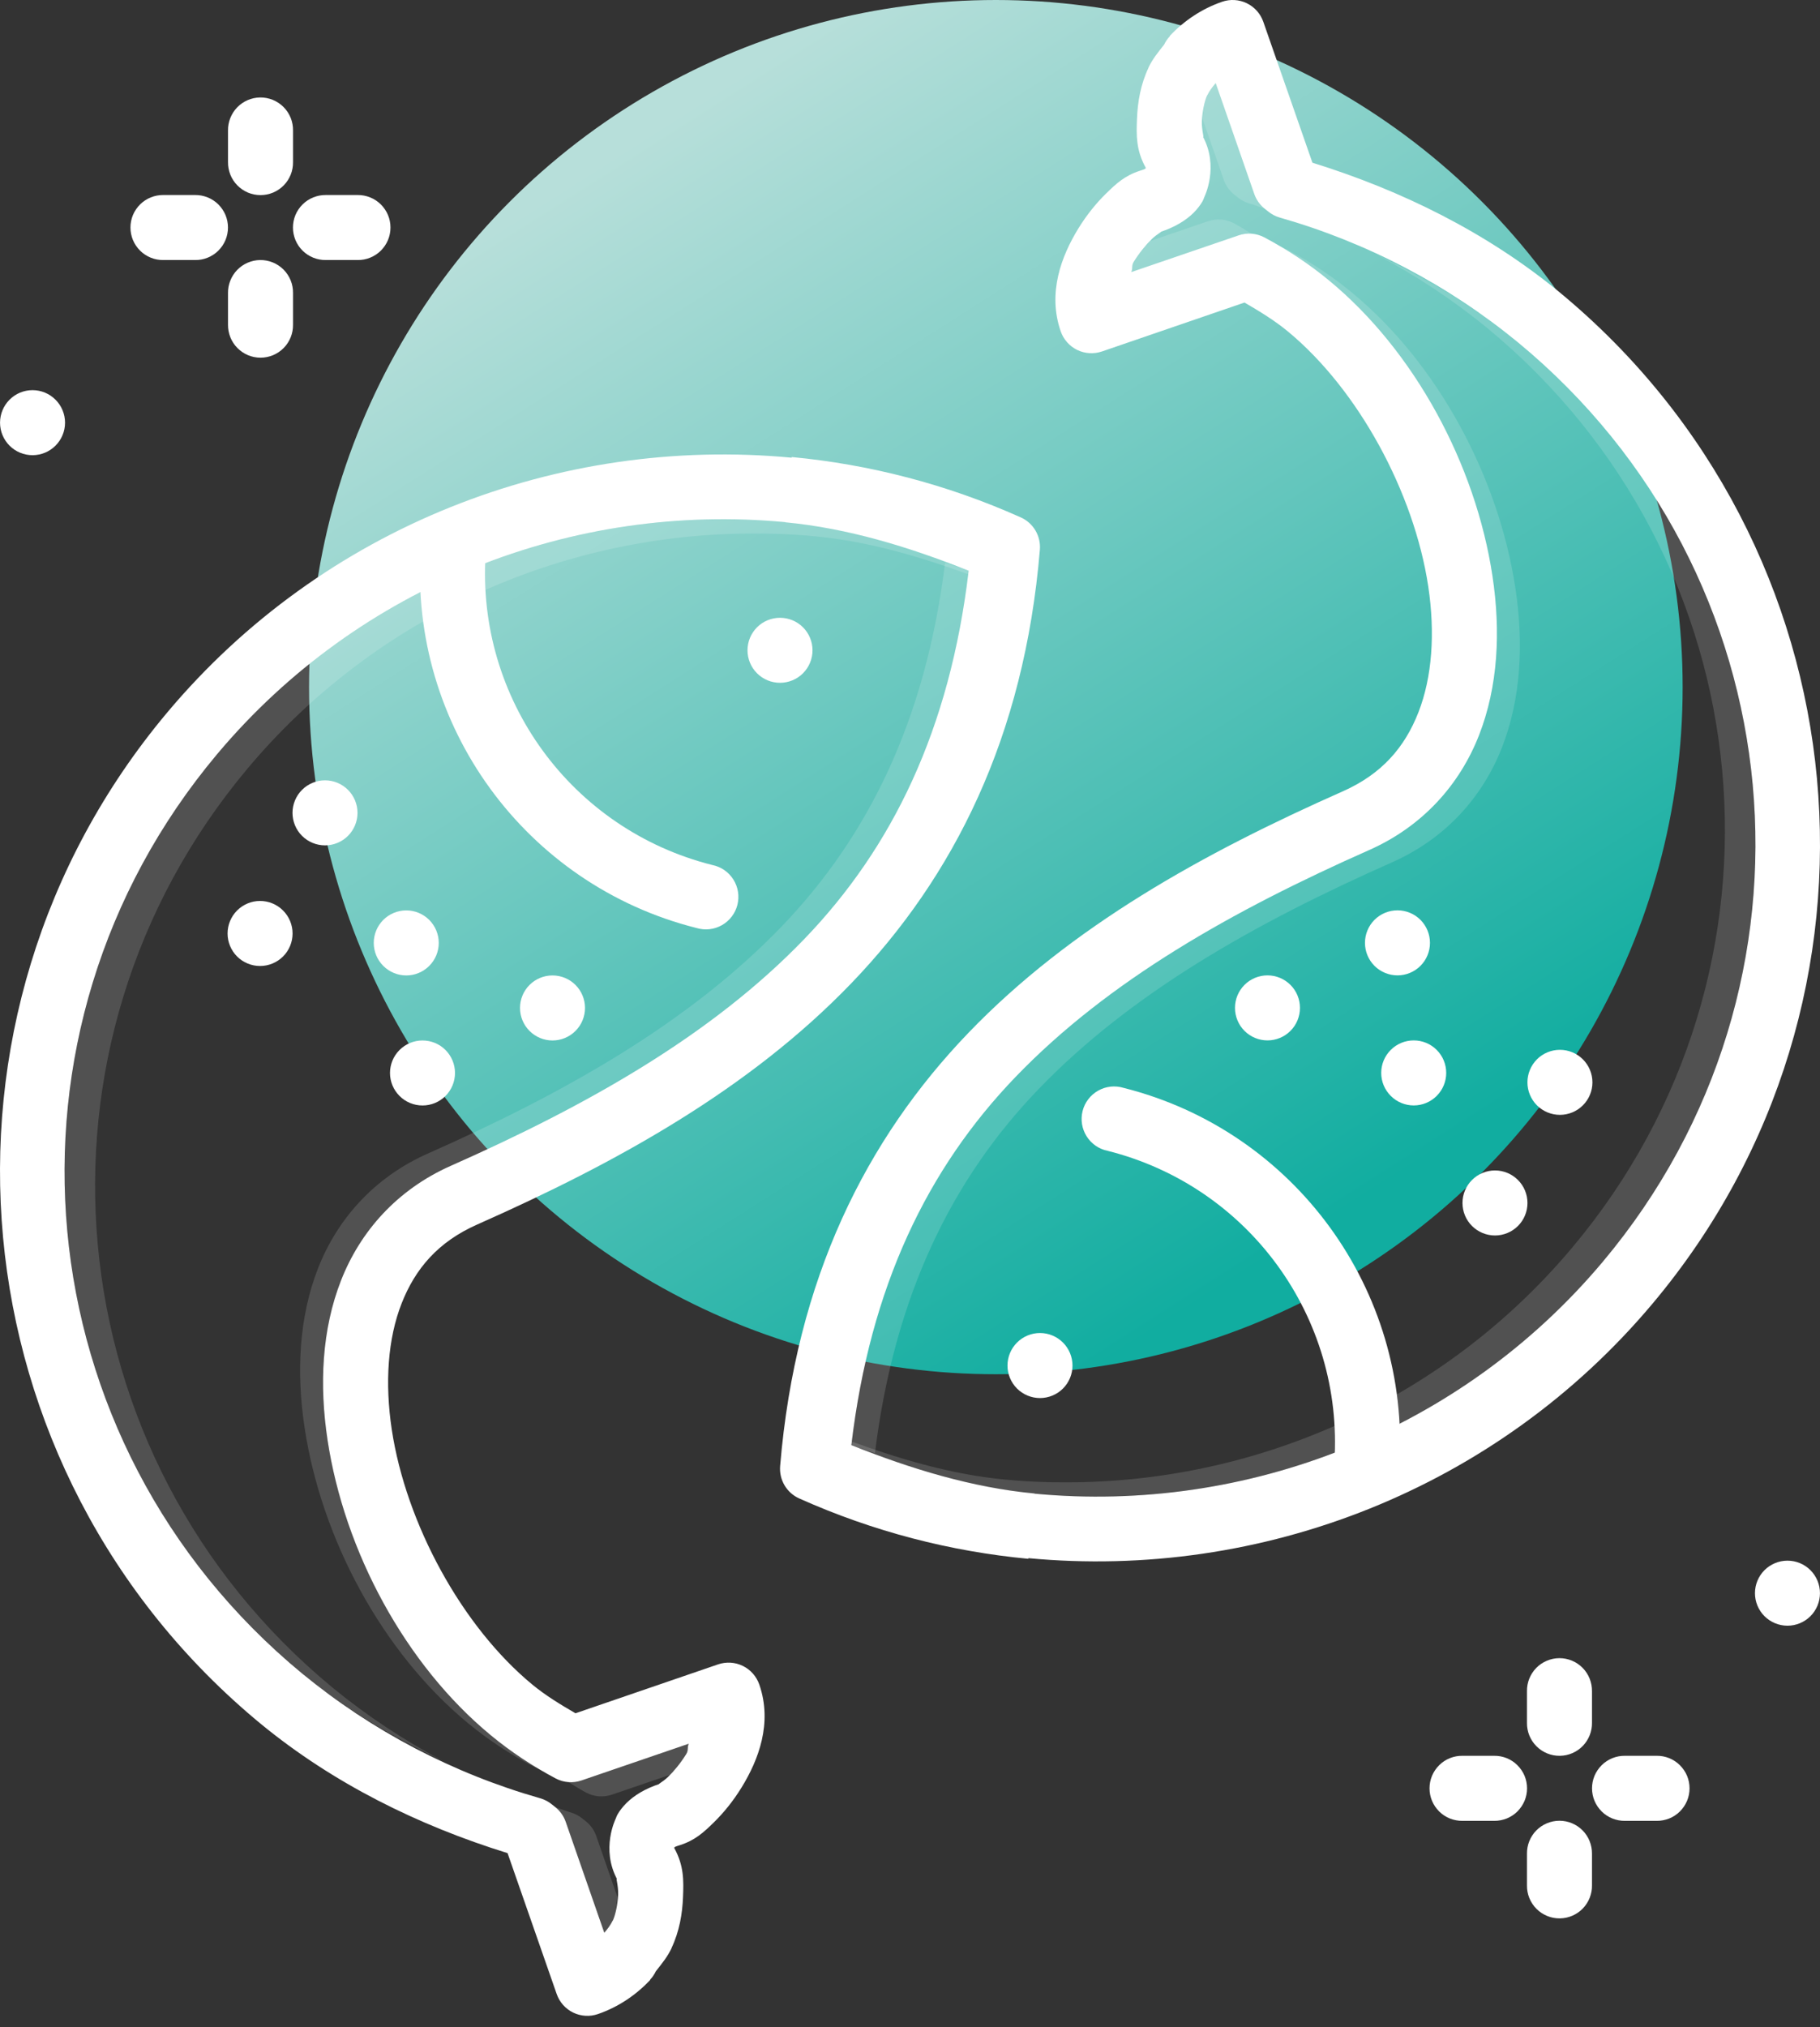 <?xml version="1.0" encoding="UTF-8"?> <svg xmlns="http://www.w3.org/2000/svg" width="53" height="59" viewBox="0 0 53 59" fill="none"><rect x="0" y="0" width="53" height="59" fill="#333333" stroke="none"/> <circle cx="29" cy="20" r="20" fill="url(#paint0_linear)"></circle> <path d="M7.572 2.837C7.448 2.839 7.325 2.866 7.211 2.915C7.097 2.964 6.994 3.036 6.907 3.125C6.821 3.214 6.753 3.32 6.707 3.435C6.661 3.551 6.638 3.674 6.64 3.798V4.719C6.639 4.844 6.662 4.969 6.708 5.085C6.755 5.202 6.825 5.308 6.913 5.397C7.001 5.486 7.106 5.557 7.221 5.606C7.337 5.654 7.461 5.679 7.587 5.679C7.712 5.679 7.836 5.654 7.952 5.606C8.068 5.557 8.173 5.486 8.261 5.397C8.349 5.308 8.418 5.202 8.465 5.085C8.512 4.969 8.535 4.844 8.533 4.719V3.798C8.535 3.672 8.512 3.546 8.464 3.428C8.416 3.311 8.346 3.204 8.256 3.114C8.166 3.025 8.06 2.954 7.942 2.906C7.825 2.859 7.699 2.835 7.572 2.837ZM7.572 7.569C7.448 7.571 7.325 7.598 7.211 7.647C7.097 7.696 6.994 7.768 6.907 7.857C6.821 7.946 6.753 8.052 6.707 8.167C6.661 8.283 6.638 8.406 6.64 8.53V9.451C6.639 9.576 6.662 9.701 6.708 9.817C6.755 9.934 6.825 10.04 6.913 10.129C7.001 10.218 7.106 10.289 7.221 10.338C7.337 10.386 7.461 10.411 7.587 10.411C7.712 10.411 7.836 10.386 7.952 10.338C8.068 10.289 8.173 10.218 8.261 10.129C8.349 10.04 8.418 9.934 8.465 9.817C8.512 9.701 8.535 9.576 8.533 9.451V8.53C8.535 8.404 8.512 8.278 8.464 8.16C8.416 8.043 8.346 7.936 8.256 7.846C8.166 7.757 8.06 7.686 7.942 7.638C7.825 7.591 7.699 7.567 7.572 7.569ZM9.491 5.676C9.365 5.675 9.241 5.698 9.124 5.745C9.008 5.791 8.902 5.861 8.813 5.949C8.723 6.037 8.653 6.142 8.604 6.257C8.556 6.373 8.531 6.497 8.531 6.623C8.531 6.748 8.556 6.872 8.604 6.988C8.653 7.104 8.723 7.209 8.813 7.297C8.902 7.385 9.008 7.454 9.124 7.501C9.241 7.548 9.365 7.571 9.491 7.569H10.411C10.537 7.571 10.661 7.548 10.777 7.501C10.894 7.454 11 7.385 11.089 7.297C11.178 7.209 11.249 7.104 11.298 6.988C11.346 6.872 11.371 6.748 11.371 6.623C11.371 6.497 11.346 6.373 11.298 6.257C11.249 6.142 11.178 6.037 11.089 5.949C11 5.861 10.894 5.791 10.777 5.745C10.661 5.698 10.537 5.675 10.411 5.676H9.491ZM4.759 5.676C4.633 5.675 4.509 5.698 4.392 5.745C4.276 5.791 4.17 5.861 4.081 5.949C3.992 6.037 3.921 6.142 3.872 6.257C3.824 6.373 3.799 6.497 3.799 6.623C3.799 6.748 3.824 6.872 3.872 6.988C3.921 7.104 3.992 7.209 4.081 7.297C4.17 7.385 4.276 7.454 4.392 7.501C4.509 7.548 4.633 7.571 4.759 7.569H5.679C5.805 7.571 5.929 7.548 6.045 7.501C6.162 7.454 6.268 7.385 6.357 7.297C6.446 7.209 6.517 7.104 6.566 6.988C6.614 6.872 6.639 6.748 6.639 6.623C6.639 6.497 6.614 6.373 6.566 6.257C6.517 6.142 6.446 6.037 6.357 5.949C6.268 5.861 6.162 5.791 6.045 5.745C5.929 5.698 5.805 5.675 5.679 5.676H4.759Z" fill="white"></path> <path d="M1.894 12.303C1.894 12.554 1.794 12.794 1.616 12.972C1.439 13.149 1.198 13.249 0.947 13.249C0.696 13.249 0.455 13.149 0.278 12.972C0.101 12.794 0.001 12.554 0.001 12.303C0.001 12.052 0.101 11.811 0.278 11.634C0.455 11.456 0.696 11.356 0.947 11.356C1.198 11.356 1.439 11.456 1.616 11.634C1.794 11.811 1.894 12.052 1.894 12.303Z" fill="white"></path> <path d="M45.428 55.838C45.552 55.836 45.675 55.81 45.789 55.76C45.903 55.711 46.006 55.64 46.093 55.55C46.179 55.461 46.247 55.356 46.293 55.24C46.339 55.124 46.362 55.001 46.36 54.877V53.956C46.361 53.831 46.338 53.706 46.291 53.59C46.245 53.474 46.175 53.367 46.087 53.278C45.999 53.189 45.894 53.118 45.779 53.07C45.663 53.021 45.539 52.996 45.413 52.996C45.288 52.996 45.164 53.021 45.048 53.07C44.932 53.118 44.827 53.189 44.739 53.278C44.651 53.367 44.582 53.474 44.535 53.59C44.488 53.706 44.465 53.831 44.467 53.956V54.877C44.465 55.004 44.488 55.13 44.536 55.247C44.584 55.364 44.654 55.471 44.744 55.561C44.834 55.651 44.94 55.721 45.058 55.769C45.175 55.817 45.301 55.84 45.428 55.838ZM45.428 51.106C45.552 51.104 45.675 51.078 45.789 51.028C45.903 50.979 46.006 50.908 46.093 50.818C46.179 50.729 46.247 50.624 46.293 50.508C46.339 50.392 46.362 50.269 46.36 50.145V49.224C46.361 49.099 46.338 48.974 46.291 48.858C46.245 48.742 46.175 48.636 46.087 48.546C45.999 48.457 45.894 48.386 45.779 48.338C45.663 48.289 45.539 48.264 45.413 48.264C45.288 48.264 45.164 48.289 45.048 48.338C44.932 48.386 44.827 48.457 44.739 48.546C44.651 48.636 44.582 48.742 44.535 48.858C44.488 48.974 44.465 49.099 44.467 49.224V50.145C44.465 50.272 44.488 50.398 44.536 50.515C44.584 50.633 44.654 50.739 44.744 50.829C44.834 50.919 44.94 50.989 45.058 51.037C45.175 51.085 45.301 51.108 45.428 51.106ZM43.509 52.999C43.635 53.001 43.759 52.977 43.876 52.931C43.992 52.884 44.098 52.815 44.187 52.727C44.276 52.638 44.347 52.533 44.396 52.418C44.444 52.302 44.469 52.178 44.469 52.053C44.469 51.927 44.444 51.803 44.396 51.687C44.347 51.572 44.276 51.467 44.187 51.379C44.098 51.29 43.992 51.221 43.876 51.174C43.759 51.127 43.635 51.104 43.509 51.106H42.589C42.463 51.104 42.339 51.127 42.222 51.174C42.106 51.221 42 51.29 41.911 51.379C41.822 51.467 41.751 51.572 41.702 51.687C41.654 51.803 41.629 51.927 41.629 52.053C41.629 52.178 41.654 52.302 41.702 52.418C41.751 52.533 41.822 52.638 41.911 52.727C42 52.815 42.106 52.884 42.222 52.931C42.339 52.977 42.463 53.001 42.589 52.999H43.509ZM48.241 52.999C48.367 53.001 48.491 52.977 48.608 52.931C48.724 52.884 48.83 52.815 48.919 52.727C49.008 52.638 49.079 52.533 49.128 52.418C49.176 52.302 49.201 52.178 49.201 52.053C49.201 51.927 49.176 51.803 49.128 51.687C49.079 51.572 49.008 51.467 48.919 51.379C48.83 51.29 48.724 51.221 48.608 51.174C48.491 51.127 48.367 51.104 48.241 51.106H47.321C47.195 51.104 47.071 51.127 46.955 51.174C46.838 51.221 46.732 51.29 46.643 51.379C46.554 51.467 46.483 51.572 46.434 51.687C46.386 51.803 46.361 51.927 46.361 52.053C46.361 52.178 46.386 52.302 46.434 52.418C46.483 52.533 46.554 52.638 46.643 52.727C46.732 52.815 46.838 52.884 46.955 52.931C47.071 52.977 47.195 53.001 47.321 52.999H48.241Z" fill="white"></path> <path d="M51.106 46.373C51.106 46.121 51.206 45.881 51.383 45.703C51.561 45.526 51.802 45.426 52.053 45.426C52.304 45.426 52.544 45.526 52.722 45.703C52.899 45.881 52.999 46.121 52.999 46.373C52.999 46.623 52.899 46.864 52.722 47.042C52.544 47.219 52.304 47.319 52.053 47.319C51.802 47.319 51.561 47.219 51.383 47.042C51.206 46.864 51.106 46.623 51.106 46.373Z" fill="white"></path> <path d="M23.661 18.928C23.661 19.179 23.561 19.42 23.384 19.597C23.206 19.775 22.965 19.874 22.715 19.874C22.463 19.874 22.223 19.775 22.045 19.597C21.868 19.42 21.768 19.179 21.768 18.928C21.768 18.677 21.868 18.436 22.045 18.259C22.223 18.081 22.463 17.982 22.715 17.982C22.965 17.982 23.206 18.081 23.384 18.259C23.561 18.436 23.661 18.677 23.661 18.928Z" fill="white"></path> <path d="M23.055 13.322C16.271 12.681 9.41 15.328 4.87 20.738C-2.57 29.601 -1.347 42.804 7.594 50.176C9.703 51.907 12.171 53.129 14.781 53.939L16.212 58.042C16.295 58.278 16.468 58.472 16.693 58.581C16.918 58.689 17.177 58.705 17.413 58.623C18.004 58.419 18.517 58.072 18.929 57.636C18.931 57.63 18.934 57.623 18.936 57.617C19.003 57.546 19.057 57.465 19.099 57.377C19.267 57.164 19.439 56.956 19.557 56.704H19.554C19.786 56.213 19.871 55.704 19.89 55.218C19.91 54.731 19.917 54.308 19.639 53.798C19.635 53.798 19.637 53.798 19.635 53.779C19.65 53.76 19.65 53.753 19.801 53.706C20.244 53.564 20.492 53.333 20.781 53.051C21.069 52.77 21.352 52.424 21.598 52.023C22.09 51.223 22.499 50.153 22.112 49.033C22.03 48.796 21.858 48.6 21.633 48.49C21.407 48.38 21.148 48.364 20.91 48.445L16.759 49.868C16.321 49.614 15.888 49.351 15.502 49.033C13.445 47.337 11.823 44.342 11.409 41.613C11.203 40.249 11.293 38.965 11.694 37.942C12.095 36.919 12.765 36.143 13.894 35.643C17.963 33.841 21.816 31.71 24.792 28.619C27.768 25.527 29.828 21.457 30.282 16.001C30.298 15.806 30.253 15.61 30.153 15.441C30.053 15.272 29.903 15.138 29.724 15.059C27.568 14.094 25.316 13.516 23.055 13.303L23.055 13.322ZM22.873 15.203C24.681 15.374 26.466 15.916 28.208 16.612C27.66 21.236 25.983 24.671 23.428 27.325C20.719 30.139 17.096 32.175 13.129 33.932C11.561 34.626 10.488 35.846 9.931 37.27C9.373 38.693 9.294 40.303 9.539 41.917C10.028 45.144 11.795 48.449 14.297 50.512C14.884 50.996 15.517 51.412 16.182 51.765C16.297 51.826 16.422 51.862 16.551 51.872C16.68 51.883 16.81 51.866 16.933 51.824L20.056 50.755C20.006 50.867 20.055 50.939 19.986 51.051C19.825 51.313 19.626 51.552 19.457 51.717C19.289 51.881 19.104 51.959 19.225 51.92C19.223 51.92 19.222 51.92 19.221 51.92C18.782 52.062 18.459 52.264 18.238 52.486C18.127 52.597 18.041 52.712 17.982 52.815C17.957 52.858 17.954 52.877 17.934 52.926C17.927 52.945 17.488 53.818 17.979 54.715C17.91 54.591 18.012 54.869 18.001 55.148C17.989 55.428 17.917 55.752 17.846 55.902C17.844 55.902 17.843 55.902 17.842 55.902C17.782 56.029 17.693 56.143 17.598 56.257L16.474 53.026C16.417 52.863 16.316 52.718 16.182 52.608L16.075 52.523C15.974 52.44 15.857 52.378 15.731 52.342C13.192 51.618 10.833 50.381 8.799 48.711C0.646 41.989 -0.459 30.032 6.322 21.953C10.455 17.03 16.695 14.614 22.873 15.199L22.873 15.203Z" fill="white"></path> <path opacity="0.15" d="M20.557 15.121C15.167 15.259 9.94 17.645 6.324 21.953C-0.458 30.031 0.647 41.988 8.801 48.711C10.055 49.74 11.444 50.58 12.912 51.262C11.77 50.659 10.689 49.946 9.688 49.125C1.535 42.402 0.43 30.445 7.211 22.367C10.827 18.059 16.054 15.673 21.444 15.535C22.214 15.516 22.99 15.535 23.762 15.613C25.261 15.755 26.738 16.186 28.194 16.714C28.198 16.678 28.206 16.644 28.209 16.606C26.467 15.91 24.683 15.368 22.875 15.198C22.103 15.124 21.327 15.101 20.557 15.12L20.557 15.121ZM20.058 50.755L16.934 51.823C16.811 51.865 16.682 51.881 16.553 51.871C16.725 51.973 16.893 52.084 17.07 52.178C17.185 52.238 17.311 52.275 17.44 52.285C17.569 52.295 17.699 52.278 17.821 52.236L19.499 51.663C19.659 51.5 19.839 51.291 19.987 51.05C20.056 50.938 20.007 50.866 20.058 50.754V50.755ZM16.183 52.607C16.317 52.717 16.418 52.861 16.475 53.025L17.599 56.256C17.694 56.142 17.784 56.028 17.843 55.901C17.844 55.901 17.846 55.901 17.847 55.901C17.911 55.767 17.963 55.484 17.984 55.228L17.363 53.439C17.305 53.276 17.204 53.131 17.071 53.021L16.964 52.936C16.863 52.852 16.746 52.79 16.62 52.754C16.471 52.712 16.33 52.652 16.183 52.606L16.183 52.607Z" fill="white"></path> <path d="M13.151 15.096C12.916 15.108 12.695 15.206 12.528 15.372C12.363 15.538 12.264 15.76 12.252 15.995C11.92 21.118 15.303 25.759 20.282 27.011C20.405 27.048 20.533 27.06 20.661 27.046C20.788 27.032 20.911 26.992 21.022 26.929C21.134 26.866 21.231 26.781 21.309 26.679C21.387 26.577 21.443 26.461 21.474 26.337C21.505 26.212 21.511 26.083 21.491 25.957C21.471 25.83 21.425 25.709 21.357 25.601C21.289 25.493 21.199 25.399 21.094 25.326C20.989 25.254 20.87 25.203 20.744 25.178C16.639 24.145 13.867 20.34 14.142 16.117C14.152 15.982 14.134 15.848 14.089 15.721C14.043 15.594 13.971 15.479 13.877 15.382C13.783 15.286 13.67 15.21 13.545 15.161C13.42 15.112 13.285 15.09 13.151 15.096Z" fill="white"></path> <path d="M10.411 23.66C10.411 23.911 10.311 24.151 10.134 24.329C9.956 24.506 9.716 24.606 9.465 24.606C9.214 24.606 8.973 24.506 8.795 24.329C8.618 24.151 8.518 23.911 8.518 23.66C8.518 23.409 8.618 23.168 8.795 22.991C8.973 22.813 9.214 22.713 9.465 22.713C9.716 22.713 9.956 22.813 10.134 22.991C10.311 23.168 10.411 23.409 10.411 23.66ZM12.777 27.445C12.777 27.696 12.677 27.937 12.5 28.114C12.322 28.292 12.082 28.392 11.831 28.392C11.579 28.392 11.339 28.292 11.161 28.114C10.984 27.937 10.884 27.696 10.884 27.445C10.884 27.194 10.984 26.954 11.161 26.776C11.339 26.599 11.579 26.499 11.831 26.499C12.082 26.499 12.322 26.599 12.5 26.776C12.677 26.954 12.777 27.194 12.777 27.445ZM17.036 29.338C17.036 29.589 16.936 29.83 16.759 30.007C16.581 30.185 16.34 30.285 16.089 30.285C15.838 30.285 15.598 30.185 15.42 30.007C15.243 29.83 15.143 29.589 15.143 29.338C15.143 29.087 15.243 28.846 15.42 28.669C15.598 28.491 15.838 28.392 16.089 28.392C16.34 28.392 16.581 28.491 16.759 28.669C16.936 28.846 17.036 29.087 17.036 29.338ZM8.52 27.171C8.52 27.422 8.42 27.663 8.243 27.84C8.065 28.017 7.824 28.117 7.573 28.117C7.322 28.117 7.082 28.017 6.904 27.84C6.727 27.663 6.627 27.422 6.627 27.171C6.627 26.92 6.727 26.679 6.904 26.502C7.082 26.324 7.322 26.224 7.573 26.224C7.824 26.224 8.065 26.324 8.243 26.502C8.42 26.679 8.52 26.92 8.52 27.171ZM13.25 31.231C13.25 31.482 13.15 31.723 12.973 31.9C12.796 32.078 12.555 32.177 12.304 32.177C12.053 32.177 11.812 32.078 11.635 31.9C11.457 31.723 11.357 31.482 11.357 31.231C11.357 30.98 11.457 30.739 11.635 30.562C11.812 30.384 12.053 30.285 12.304 30.285C12.555 30.285 12.796 30.384 12.973 30.562C13.15 30.739 13.25 30.98 13.25 31.231Z" fill="white"></path> <path opacity="0.15" d="M27.522 16.378C26.959 20.938 25.292 24.339 22.76 26.969C20.051 29.783 16.427 31.819 12.46 33.576C10.893 34.27 9.82 35.49 9.263 36.914C8.705 38.337 8.626 39.947 8.871 41.561C9.36 44.788 11.127 48.093 13.629 50.156C14.216 50.64 14.849 51.056 15.514 51.409C15.58 51.444 15.649 51.472 15.721 51.491C15.226 51.198 14.746 50.88 14.298 50.511C11.796 48.448 10.029 45.143 9.54 41.916C9.296 40.302 9.375 38.692 9.932 37.269C10.489 35.845 11.562 34.625 13.13 33.931C17.097 32.174 20.72 30.138 23.429 27.324C25.984 24.67 27.661 21.235 28.209 16.611C27.983 16.52 27.749 16.463 27.522 16.378V16.378Z" fill="white"></path> <path d="M29.339 39.747C29.339 39.496 29.439 39.255 29.616 39.078C29.794 38.9 30.035 38.8 30.285 38.8C30.537 38.8 30.777 38.9 30.955 39.078C31.132 39.255 31.232 39.496 31.232 39.747C31.232 39.998 31.132 40.238 30.955 40.416C30.777 40.593 30.537 40.693 30.285 40.693C30.035 40.693 29.794 40.593 29.616 40.416C29.439 40.238 29.339 39.998 29.339 39.747Z" fill="white"></path> <path d="M29.945 45.353C36.729 45.994 43.59 43.346 48.13 37.937C55.571 29.074 54.347 15.871 45.406 8.499C43.297 6.768 40.828 5.546 38.219 4.736L36.788 0.632C36.705 0.396 36.532 0.203 36.307 0.094C36.082 -0.015 35.823 -0.03 35.587 0.052C34.996 0.256 34.483 0.603 34.071 1.039C34.069 1.045 34.066 1.051 34.064 1.058C33.997 1.129 33.943 1.21 33.901 1.298C33.733 1.51 33.561 1.719 33.443 1.971H33.446C33.214 2.462 33.129 2.97 33.11 3.457C33.09 3.944 33.083 4.367 33.361 4.876C33.365 4.876 33.363 4.876 33.365 4.895C33.35 4.914 33.35 4.922 33.199 4.969C32.756 5.111 32.508 5.342 32.219 5.624C31.93 5.905 31.648 6.251 31.402 6.651C30.91 7.452 30.501 8.522 30.888 9.642C30.97 9.879 31.142 10.074 31.367 10.185C31.593 10.295 31.852 10.311 32.09 10.23L36.241 8.806C36.679 9.061 37.112 9.324 37.498 9.642C39.555 11.338 41.177 14.333 41.591 17.062C41.797 18.426 41.706 19.71 41.306 20.733C40.906 21.756 40.235 22.532 39.106 23.032C35.037 24.834 31.184 26.965 28.208 30.056C25.232 33.147 23.172 37.217 22.718 42.673C22.702 42.869 22.747 43.065 22.847 43.234C22.947 43.403 23.097 43.536 23.276 43.616C25.432 44.581 27.684 45.159 29.946 45.372L29.945 45.353ZM30.127 43.471C28.319 43.301 26.534 42.759 24.792 42.063C25.34 37.439 27.017 34.004 29.572 31.349C32.281 28.535 35.905 26.5 39.871 24.743C41.439 24.049 42.512 22.828 43.069 21.405C43.627 19.981 43.706 18.372 43.461 16.758C42.972 13.53 41.205 10.226 38.703 8.163C38.116 7.678 37.483 7.263 36.818 6.909C36.703 6.849 36.578 6.812 36.449 6.802C36.32 6.792 36.19 6.809 36.067 6.851L32.944 7.919C32.994 7.808 32.945 7.736 33.014 7.623C33.175 7.362 33.374 7.122 33.542 6.958C33.711 6.794 33.896 6.716 33.775 6.755C33.777 6.755 33.778 6.755 33.779 6.755C34.218 6.613 34.541 6.41 34.763 6.189C34.873 6.077 34.959 5.963 35.018 5.86C35.043 5.817 35.046 5.798 35.066 5.748C35.073 5.729 35.512 4.857 35.021 3.959C35.09 4.084 34.988 3.806 34.999 3.527C35.011 3.246 35.083 2.923 35.154 2.772C35.156 2.772 35.157 2.772 35.158 2.772C35.218 2.646 35.307 2.532 35.402 2.418L36.526 5.649C36.583 5.812 36.684 5.956 36.818 6.066L36.925 6.151C37.026 6.235 37.143 6.297 37.269 6.333C39.808 7.057 42.167 8.294 44.201 9.963C52.354 16.686 53.459 28.643 46.678 36.721C42.545 41.645 36.305 44.06 30.127 43.476L30.127 43.471Z" fill="white"></path> <path opacity="0.15" d="M32.443 43.554C37.833 43.416 43.06 41.03 46.676 36.722C53.458 28.644 52.353 16.687 44.2 9.964C42.946 8.935 41.556 8.095 40.089 7.413C41.23 8.016 42.311 8.729 43.312 9.55C51.465 16.273 52.571 28.23 45.789 36.308C42.173 40.616 36.946 43.002 31.556 43.14C30.786 43.159 30.011 43.14 29.238 43.062C27.739 42.92 26.262 42.489 24.806 41.961C24.802 41.997 24.794 42.031 24.791 42.069C26.533 42.765 28.317 43.307 30.125 43.477C30.898 43.551 31.673 43.574 32.443 43.555L32.443 43.554ZM32.943 7.92L36.066 6.852C36.189 6.81 36.318 6.794 36.447 6.804C36.275 6.702 36.107 6.591 35.93 6.498C35.815 6.437 35.69 6.4 35.56 6.39C35.431 6.38 35.302 6.397 35.179 6.439L33.501 7.012C33.341 7.175 33.161 7.384 33.013 7.625C32.944 7.737 32.993 7.809 32.943 7.921V7.92ZM36.817 6.068C36.683 5.958 36.582 5.813 36.525 5.65L35.401 2.419C35.306 2.533 35.216 2.647 35.157 2.774C35.156 2.774 35.154 2.774 35.153 2.774C35.09 2.909 35.038 3.191 35.016 3.447L35.637 5.236C35.695 5.399 35.796 5.544 35.929 5.654L36.037 5.739C36.137 5.823 36.255 5.885 36.38 5.921C36.529 5.963 36.67 6.023 36.817 6.069L36.817 6.068Z" fill="white"></path> <path d="M39.849 43.579C40.084 43.567 40.306 43.468 40.471 43.303C40.638 43.136 40.736 42.915 40.748 42.68C41.081 37.557 37.697 32.916 32.718 31.664C32.596 31.627 32.467 31.615 32.339 31.629C32.212 31.643 32.089 31.683 31.978 31.746C31.866 31.809 31.769 31.894 31.691 31.996C31.613 32.097 31.557 32.214 31.526 32.338C31.495 32.462 31.489 32.592 31.509 32.718C31.529 32.845 31.575 32.966 31.643 33.074C31.711 33.182 31.801 33.276 31.906 33.349C32.011 33.421 32.13 33.472 32.256 33.497C36.361 34.53 39.133 38.334 38.858 42.558C38.848 42.693 38.866 42.827 38.911 42.954C38.957 43.081 39.029 43.196 39.123 43.293C39.217 43.389 39.33 43.465 39.455 43.514C39.581 43.563 39.715 43.585 39.849 43.579Z" fill="white"></path> <path d="M42.589 35.015C42.589 34.764 42.688 34.523 42.866 34.346C43.043 34.168 43.284 34.068 43.535 34.068C43.786 34.068 44.027 34.168 44.204 34.346C44.382 34.523 44.481 34.764 44.481 35.015C44.481 35.266 44.382 35.507 44.204 35.684C44.027 35.861 43.786 35.961 43.535 35.961C43.284 35.961 43.043 35.861 42.866 35.684C42.688 35.507 42.589 35.266 42.589 35.015ZM40.222 31.229C40.222 30.978 40.322 30.737 40.5 30.56C40.677 30.382 40.918 30.283 41.169 30.283C41.42 30.283 41.661 30.382 41.838 30.56C42.016 30.737 42.115 30.978 42.115 31.229C42.115 31.48 42.016 31.721 41.838 31.898C41.661 32.076 41.42 32.176 41.169 32.176C40.918 32.176 40.677 32.076 40.5 31.898C40.322 31.721 40.222 31.48 40.222 31.229ZM35.964 29.336C35.964 29.085 36.063 28.845 36.241 28.667C36.418 28.49 36.659 28.39 36.91 28.39C37.161 28.39 37.402 28.49 37.579 28.667C37.757 28.845 37.856 29.085 37.856 29.336C37.856 29.587 37.757 29.828 37.579 30.006C37.402 30.183 37.161 30.283 36.91 30.283C36.659 30.283 36.418 30.183 36.241 30.006C36.063 29.828 35.964 29.587 35.964 29.336ZM44.48 31.504C44.48 31.253 44.58 31.012 44.757 30.834C44.934 30.657 45.175 30.557 45.426 30.557C45.677 30.557 45.918 30.657 46.095 30.834C46.273 31.012 46.373 31.253 46.373 31.504C46.373 31.755 46.273 31.995 46.095 32.173C45.918 32.35 45.677 32.45 45.426 32.45C45.175 32.45 44.934 32.35 44.757 32.173C44.58 31.995 44.48 31.755 44.48 31.504ZM39.749 27.444C39.749 27.193 39.849 26.952 40.026 26.774C40.204 26.597 40.445 26.497 40.696 26.497C40.947 26.497 41.188 26.597 41.365 26.774C41.542 26.952 41.642 27.193 41.642 27.444C41.642 27.695 41.542 27.935 41.365 28.113C41.188 28.29 40.947 28.39 40.696 28.39C40.445 28.39 40.204 28.29 40.026 28.113C39.849 27.935 39.749 27.695 39.749 27.444Z" fill="white"></path> <path opacity="0.15" d="M25.479 42.297C26.042 37.736 27.708 34.335 30.24 31.705C32.949 28.891 36.573 26.856 40.539 25.099C42.107 24.405 43.18 23.184 43.737 21.761C44.295 20.337 44.374 18.727 44.129 17.114C43.64 13.886 41.873 10.581 39.371 8.518C38.784 8.034 38.151 7.618 37.486 7.265C37.42 7.23 37.351 7.203 37.279 7.184C37.774 7.476 38.254 7.794 38.702 8.164C41.204 10.226 42.971 13.531 43.46 16.759C43.705 18.372 43.626 19.982 43.068 21.406C42.511 22.829 41.438 24.05 39.87 24.744C35.903 26.501 32.28 28.536 29.571 31.35C27.016 34.005 25.339 37.44 24.791 42.064C25.017 42.155 25.251 42.212 25.479 42.297Z" fill="white"></path> <defs> <linearGradient id="paint0_linear" x1="39.5" y1="35" x2="19.492" y2="3.505" gradientUnits="userSpaceOnUse"> <stop stop-color="#11ADA0"></stop> <stop offset="1" stop-color="#B7DFDA"></stop> </linearGradient> </defs> </svg> 